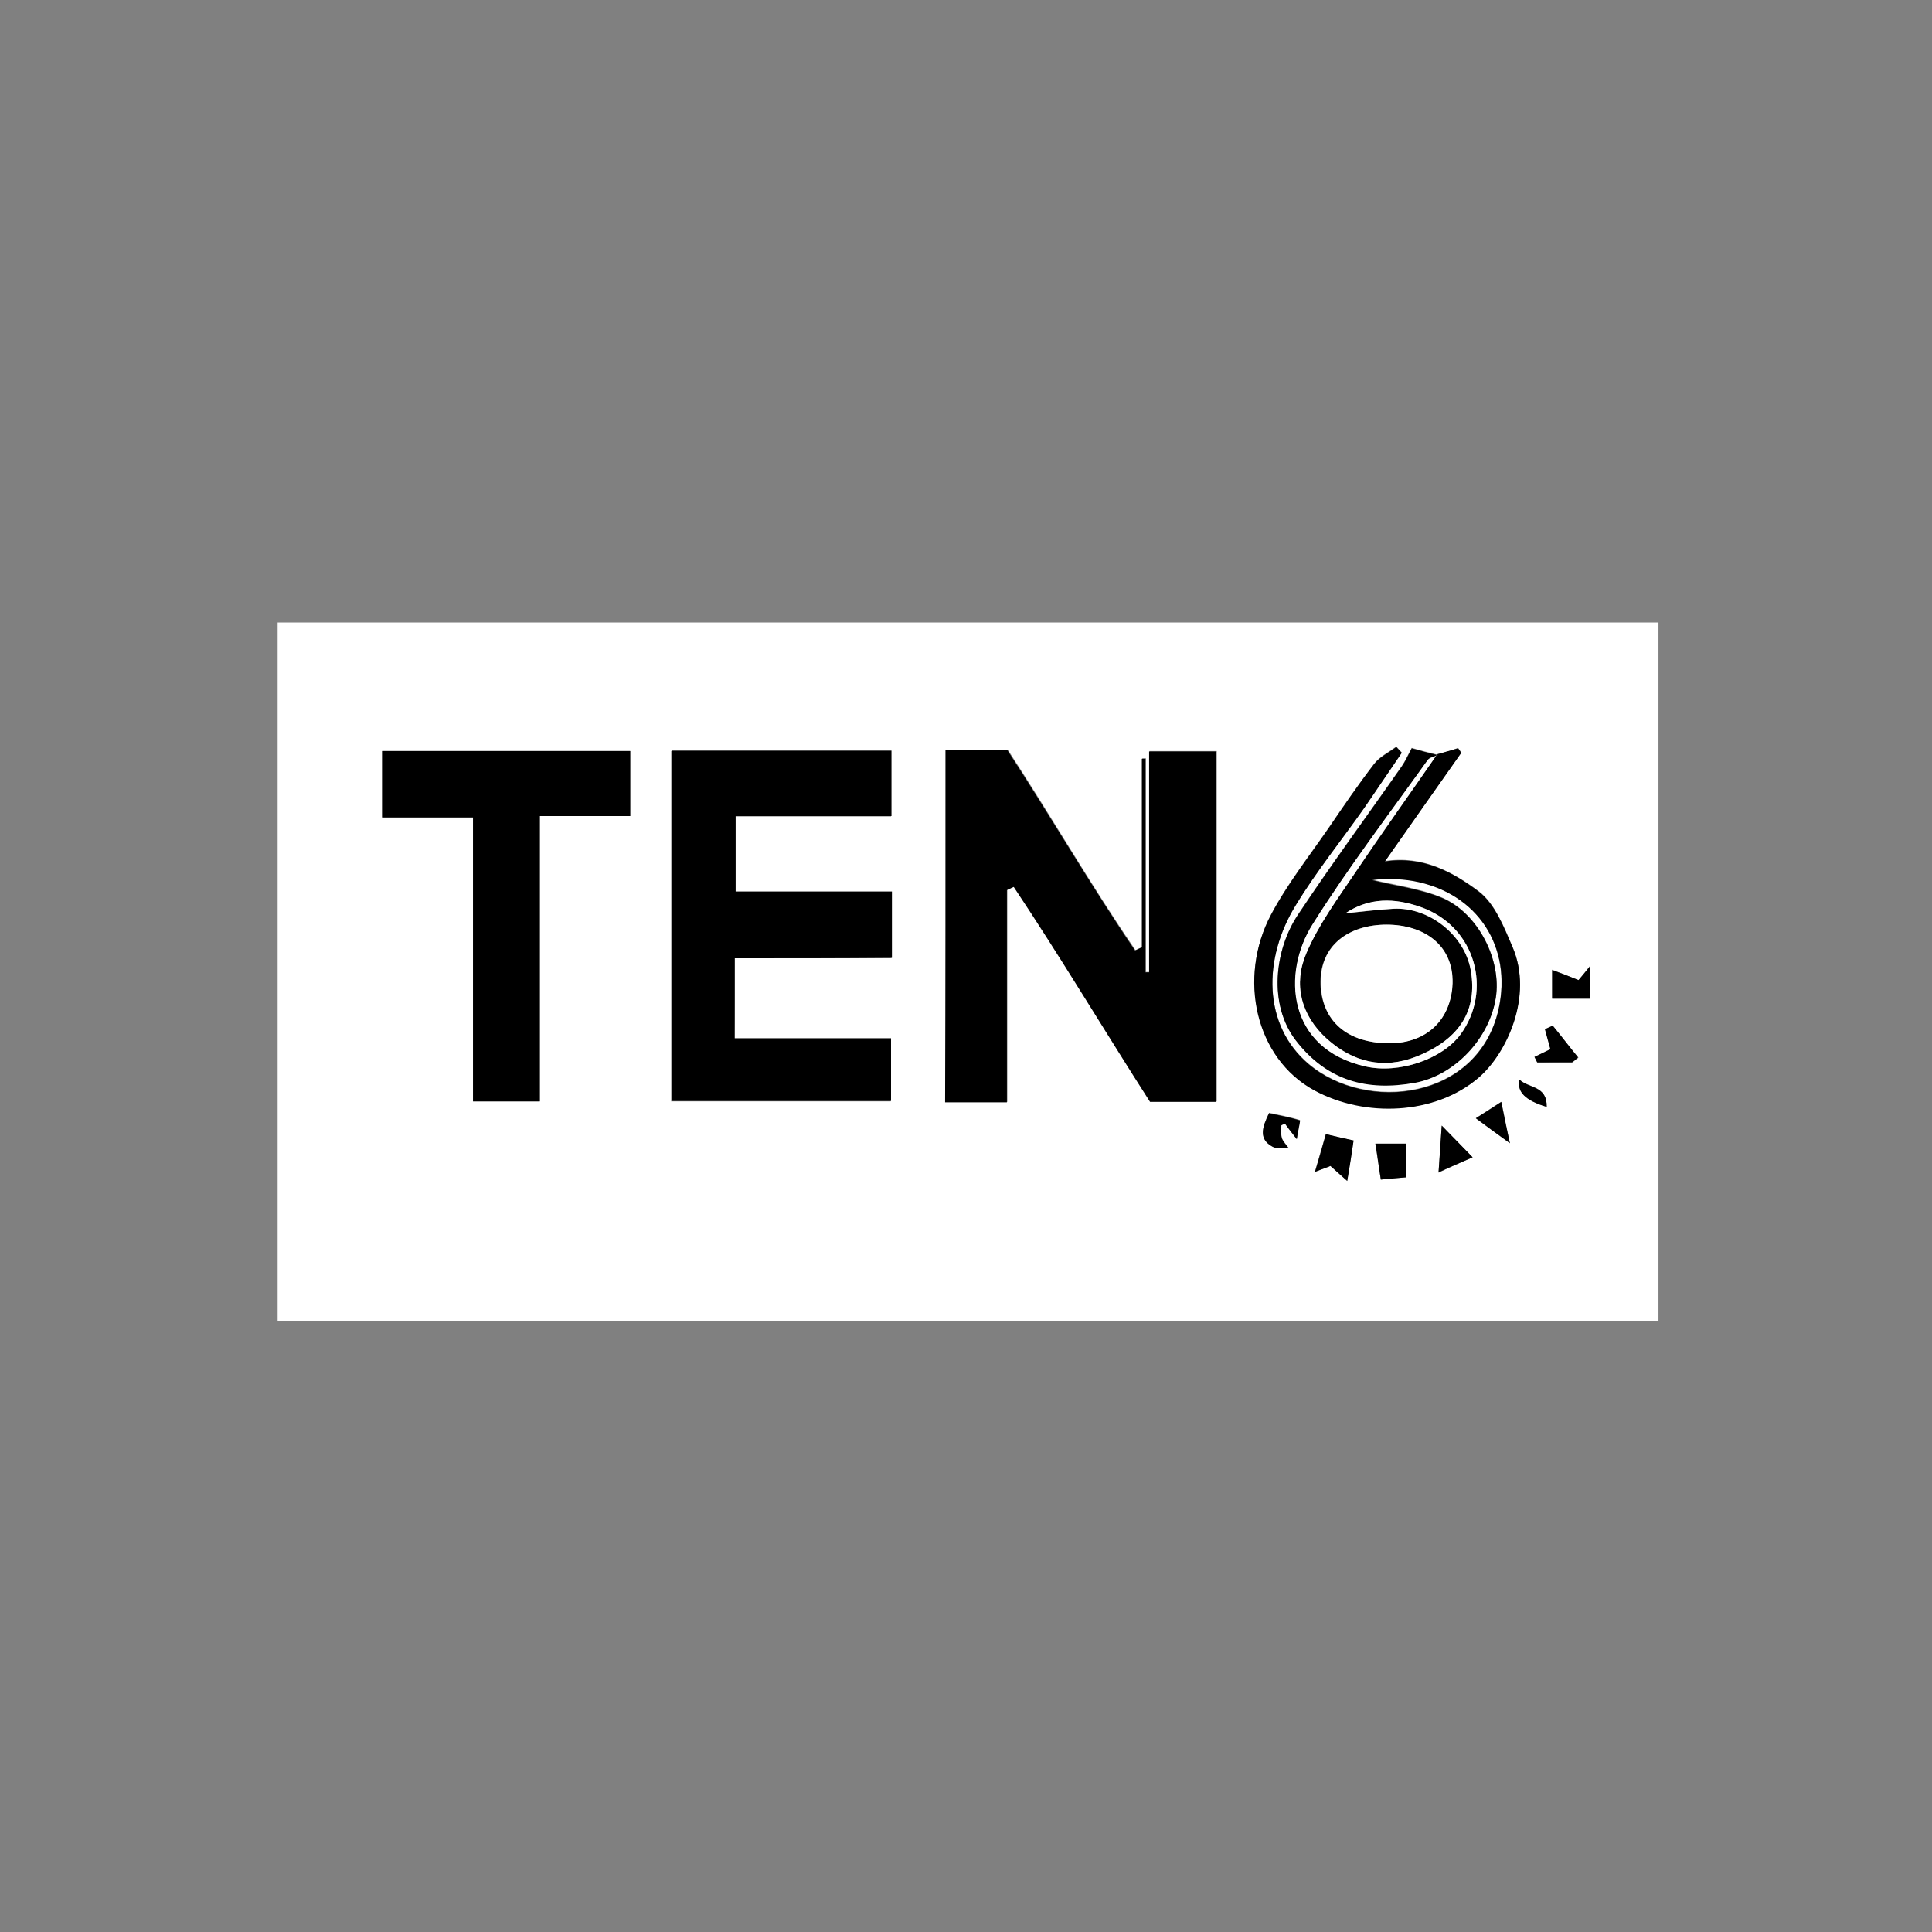 <?xml version="1.0" encoding="utf-8"?>
<!-- Generator: Adobe Illustrator 21.0.2, SVG Export Plug-In . SVG Version: 6.00 Build 0)  -->
<svg version="1.1" id="Laag_1" xmlns="http://www.w3.org/2000/svg" xmlns:xlink="http://www.w3.org/1999/xlink" x="0px" y="0px"
	 viewBox="0 0 425.2 425.2" style="enable-background:new 0 0 425.2 425.2;" xml:space="preserve">
<rect x="0" y="0" width="425.2" height="425.2" fill="#808080" stroke="none"/>
<style type="text/css">
	.st0{fill:#FFFFFF;}
</style>
<g>
	<path class="st0" d="M61.1,290.7c0-51.2,0-102.5,0-153.7c101.3,0,202.6,0,303.9,0c0,51.2,0,102.5,0,153.7
		C263.7,290.7,162.4,290.7,61.1,290.7z M316.3,166l0.1,0.1c-2-0.5-4-1-5.7-1.5c-1,1.8-1.5,3-2.2,4c-7.6,10.9-15.5,21.6-22.8,32.6
		c-5.2,7.8-6.6,19.8-0.5,27.7c6.8,8.8,15.7,11.2,26.2,9.3c8.7-1.6,16.4-9.7,17.8-18.7c1.3-8.3-3.9-18.6-11.9-22
		c-4.8-2-10.2-2.7-15.3-3.9c3-0.4,6-0.4,9,0.2c14.2,2.6,21.8,14.6,18.8,28.3c-4.5,19.9-29,22.8-41.8,12c-10.1-8.5-10.1-23.2-2.8-35
		c4.6-7.4,10-14.2,15-21.3c2.8-4,5.5-8.1,8.3-12.2c-0.4-0.4-0.8-0.9-1.2-1.3c-1.6,1.2-3.7,2.2-4.9,3.8c-3.4,4.5-6.6,9.1-9.8,13.8
		c-4.4,6.4-9.3,12.6-12.9,19.4c-7.2,13.7-3.5,31.5,9.6,38.6c11.2,6,26.6,5.4,36.1-2.8c6.2-5.3,12-18,7.5-28.7
		c-1.9-4.4-3.9-9.6-7.5-12.3c-5.7-4.2-12.3-7.9-20.6-6.6c5.9-8.3,11.3-16.1,16.8-23.9c-0.2-0.3-0.5-0.7-0.7-1
		C319.4,165.2,317.8,165.6,316.3,166z M208.1,165.1c0,26,0,51.7,0,77.4c4.6,0,8.9,0,13.6,0c0-15.7,0-31.2,0-46.7
		c0.5-0.2,1-0.5,1.5-0.7c10.4,15.5,20,31.7,30,47.3c4.9,0,9.7,0,14.6,0c0-25.9,0-51.4,0-77.1c-4.9,0-9.6,0-14.8,0
		c0,16.4,0,32.5,0,48.6c-0.3,0-0.5,0-0.8,0c0-15.7,0-31.3,0-47c-0.3,0-0.5,0-0.8,0c0,13.8,0,27.7,0,41.5c-0.5,0.2-1,0.5-1.5,0.7
		c-9.8-14.3-18.5-29.4-28.1-44.1C217.5,165.1,213,165.1,208.1,165.1z M161.7,210.9c11.8,0,23.1,0,34.5,0c0-4.9,0-9.5,0-14.6
		c-11.6,0-23,0-34.4,0c0-5.8,0-11.1,0-16.6c11.6,0,22.9,0,34.3,0c0-5,0-9.7,0-14.4c-16.3,0-32.4,0-48.4,0c0,25.9,0,51.4,0,77.1
		c16.3,0,32.3,0,48.3,0c0-4.7,0-9.1,0-13.8c-11.6,0-22.9,0-34.4,0C161.7,222.5,161.7,216.7,161.7,210.9z M138.7,165.3
		c-18.5,0-36.6,0-54.6,0c0,4.9,0,9.5,0,14.6c6.7,0,13.1,0,20,0c0,21.2,0,41.9,0,62.5c5.1,0,9.7,0,14.7,0c0-20.9,0-41.7,0-62.8
		c6.9,0,13.4,0,19.9,0C138.7,174.6,138.7,170.1,138.7,165.3z M296.5,259.9c0.5-3.4,1-6.1,1.4-8.9c-2.3-0.5-4-0.9-6.1-1.4
		c-0.8,2.6-1.5,5-2.4,8.3c1.8-0.7,2.8-1.1,3.4-1.3C294,257.6,295,258.5,296.5,259.9z M309.5,251.7c-2,0-4.1,0-6.8,0
		c0.4,2.9,0.8,5.4,1.2,7.9c2.4-0.2,4.2-0.4,5.6-0.5C309.5,256.5,309.5,254.3,309.5,251.7z M347.4,215.7c-1.7-0.7-3.6-1.4-5.8-2.3
		c0,2.8,0,4.5,0,6.3c2.8,0,5.5,0,8.3,0c0-2,0-3.8,0-7.1C348.4,214.6,347.6,215.5,347.4,215.7z M346,233.8c0.5-0.3,0.9-0.7,1.4-1
		c-1.9-2.3-3.7-4.7-5.6-7c-0.6,0.3-1.2,0.5-1.7,0.8c0.4,1.6,0.9,3.2,1.2,4.4c-1.1,0.5-2.3,1.1-3.5,1.7c0.2,0.4,0.4,0.8,0.6,1.2
		C340.9,233.8,343.4,233.8,346,233.8z M285.4,250.7c0.4-2.1,0.8-4.1,0.7-4.2c-2.2-0.7-4.5-1.1-6.8-1.6c-1.5,3.1-2.4,5.7,0.8,7.4
		c0.9,0.5,2.3,0.3,3.5,0.3c-0.5-0.7-1.2-1.4-1.5-2.2c-0.3-0.9-0.2-1.8-0.1-2.8c0-0.1,0.4-0.2,0.8-0.4
		C283.3,248.1,283.9,248.8,285.4,250.7z M324.1,254.7c-2-2.1-4.1-4.1-6.8-6.9c-0.3,4.5-0.5,7.5-0.7,10.3
		C318.8,257,321.1,256,324.1,254.7z M332.3,251.6c-0.7-3.2-1.2-6-1.9-9.1c-2.1,1.3-3.8,2.4-5.6,3.6
		C327.1,247.8,329.1,249.3,332.3,251.6z M340.4,243.6c0.1-4.7-3.9-4.1-6-6C333.8,240.3,335.7,242.2,340.4,243.6z"/>
	<path d="M208.1,165.1c4.9,0,9.4,0,13.6,0c9.6,14.7,18.3,29.7,28.1,44.1c0.5-0.2,1-0.5,1.5-0.7c0-13.8,0-27.7,0-41.5
		c0.3,0,0.5,0,0.8,0c0,15.7,0,31.3,0,47c0.3,0,0.5,0,0.8,0c0-16.1,0-32.2,0-48.6c5.2,0,9.9,0,14.8,0c0,25.6,0,51.2,0,77.1
		c-4.8,0-9.7,0-14.6,0c-10-15.6-19.6-31.7-30-47.3c-0.5,0.2-1,0.5-1.5,0.7c0,15.5,0,31,0,46.7c-4.7,0-9,0-13.6,0
		C208.1,216.8,208.1,191.1,208.1,165.1z"/>
	<path d="M161.7,210.9c0,5.8,0,11.6,0,17.6c11.5,0,22.8,0,34.4,0c0,4.7,0,9.1,0,13.8c-16,0-32,0-48.3,0c0-25.6,0-51.2,0-77.1
		c16,0,32,0,48.4,0c0,4.6,0,9.3,0,14.4c-11.4,0-22.7,0-34.3,0c0,5.6,0,10.9,0,16.6c11.4,0,22.8,0,34.4,0c0,5.1,0,9.7,0,14.6
		C184.9,210.9,173.5,210.9,161.7,210.9z"/>
	<path d="M316.3,166c1.5-0.4,3.1-0.9,4.6-1.3c0.2,0.3,0.5,0.7,0.7,1c-5.5,7.8-11,15.6-16.8,23.9c8.4-1.3,15,2.4,20.6,6.6
		c3.6,2.7,5.6,7.9,7.5,12.3c4.6,10.7-1.3,23.4-7.5,28.7c-9.6,8.2-25,8.8-36.1,2.8c-13.1-7.1-16.9-24.8-9.6-38.6
		c3.6-6.8,8.5-13,12.9-19.4c3.2-4.7,6.3-9.3,9.8-13.8c1.2-1.6,3.2-2.5,4.9-3.8c0.4,0.4,0.8,0.9,1.2,1.3c-2.8,4.1-5.5,8.1-8.3,12.2
		c-5,7.1-10.5,13.9-15,21.3c-7.3,11.8-7.3,26.4,2.8,35c12.8,10.8,37.3,7.9,41.8-12c3.1-13.7-4.5-25.7-18.8-28.3
		c-3-0.5-6.1-0.6-9-0.2c5.1,1.3,10.5,1.9,15.3,3.9c8.1,3.4,13.2,13.8,11.9,22c-1.4,9-9.1,17.1-17.8,18.7
		c-10.5,1.9-19.3-0.4-26.2-9.3c-6.1-7.9-4.7-20,0.5-27.7c7.3-11,15.2-21.7,22.8-32.6c0.7-1,1.3-2.2,2.2-4c1.7,0.5,3.7,1,5.7,1.5
		c-0.7,0.3-1.8,0.5-2.2,1.1c-8.5,12-17.5,23.7-25.3,36.1c-6.7,10.7-5.7,27.4,11.6,31.3c7.3,1.7,16.9-1.6,20.9-7
		c7.1-9.6,3.5-23.8-8.8-28.1c-5.7-2-11.2-2.1-16.5,1.4c3.6-0.3,7.1-0.8,10.6-1c7.8-0.4,15.7,5.9,17,13.6c1.5,8.7-2.4,15.1-11.9,18.9
		c-7.3,2.9-14,1.3-19.8-3.9c-5.8-5.2-7.4-12-4.5-18.8c2.7-6.3,6.9-12.1,10.8-17.8C304.2,183.3,310.3,174.7,316.3,166z M305.8,229.6
		c8.3,0,13.6-5.3,13.8-13.2c0.2-8.4-6.3-12.9-14.5-12.9c-8.1,0-14.8,4.4-14.5,13.3C291,224.7,296.5,229.6,305.8,229.6z"/>
	<path d="M138.7,165.3c0,4.8,0,9.3,0,14.3c-6.5,0-12.9,0-19.9,0c0,21.2,0,41.9,0,62.8c-5.1,0-9.7,0-14.7,0c0-20.6,0-41.3,0-62.5
		c-6.9,0-13.4,0-20,0c0-5.1,0-9.7,0-14.6C102.1,165.3,120.2,165.3,138.7,165.3z"/>
	<path d="M296.5,259.9c-1.6-1.4-2.6-2.3-3.7-3.3c-0.6,0.3-1.6,0.6-3.4,1.3c1-3.3,1.7-5.7,2.4-8.3c2.1,0.5,3.8,0.9,6.1,1.4
		C297.5,253.8,297.1,256.5,296.5,259.9z"/>
	<path d="M309.5,251.7c0,2.6,0,4.8,0,7.4c-1.4,0.1-3.2,0.3-5.6,0.5c-0.4-2.4-0.7-5-1.2-7.9C305.4,251.7,307.5,251.7,309.5,251.7z"/>
	<path d="M347.4,215.7c0.2-0.2,1-1.2,2.5-3c0,3.2,0,5,0,7.1c-2.8,0-5.5,0-8.3,0c0-1.9,0-3.5,0-6.3
		C343.9,214.3,345.7,215,347.4,215.7z"/>
	<path d="M346,233.8c-2.6,0-5.1,0-7.7,0c-0.2-0.4-0.4-0.8-0.6-1.2c1.2-0.6,2.5-1.2,3.5-1.7c-0.3-1.2-0.8-2.8-1.2-4.4
		c0.6-0.3,1.2-0.5,1.7-0.8c1.9,2.3,3.7,4.7,5.6,7C346.9,233.1,346.4,233.5,346,233.8z"/>
	<path d="M285.4,250.7c-1.5-1.9-2-2.6-2.6-3.4c-0.4,0.2-0.8,0.3-0.8,0.4c0,0.9-0.1,1.9,0.1,2.8c0.3,0.8,1,1.5,1.5,2.2
		c-1.2-0.1-2.5,0.2-3.5-0.3c-3.2-1.7-2.3-4.3-0.8-7.4c2.3,0.5,4.6,0.9,6.8,1.6C286.2,246.6,285.7,248.6,285.4,250.7z"/>
	<path d="M324.1,254.7c-3,1.3-5.3,2.3-7.5,3.3c0.2-2.8,0.4-5.7,0.7-10.3C320,250.5,322.1,252.6,324.1,254.7z"/>
	<path d="M332.3,251.6c-3.2-2.3-5.2-3.8-7.5-5.5c1.8-1.1,3.5-2.2,5.6-3.6C331,245.6,331.6,248.4,332.3,251.6z"/>
	<path d="M340.4,243.6c-4.7-1.4-6.6-3.3-6-6C336.5,239.6,340.5,238.9,340.4,243.6z"/>
	<path class="st0" d="M305.8,229.6c-9.3,0-14.8-4.9-15.1-12.8c-0.4-8.9,6.4-13.3,14.5-13.3c8.2,0,14.7,4.5,14.5,12.9
		C319.4,224.3,314.1,229.6,305.8,229.6z"/>
	<path class="st0" d="M316.3,166c-6,8.7-12.1,17.2-18,26c-3.9,5.8-8.1,11.5-10.8,17.8c-2.9,6.8-1.2,13.6,4.5,18.8
		c5.8,5.2,12.5,6.8,19.8,3.9c9.5-3.8,13.4-10.2,11.9-18.9c-1.3-7.7-9.1-14-17-13.6c-3.5,0.2-6.9,0.6-10.6,1
		c5.2-3.5,10.8-3.4,16.5-1.4c12.3,4.3,15.9,18.5,8.8,28.1c-4,5.4-13.5,8.7-20.9,7c-17.3-3.9-18.4-20.6-11.6-31.3
		c7.8-12.4,16.7-24.1,25.3-36.1c0.4-0.6,1.4-0.7,2.2-1.1C316.4,166.2,316.3,166,316.3,166z"/>
</g>
</svg>

